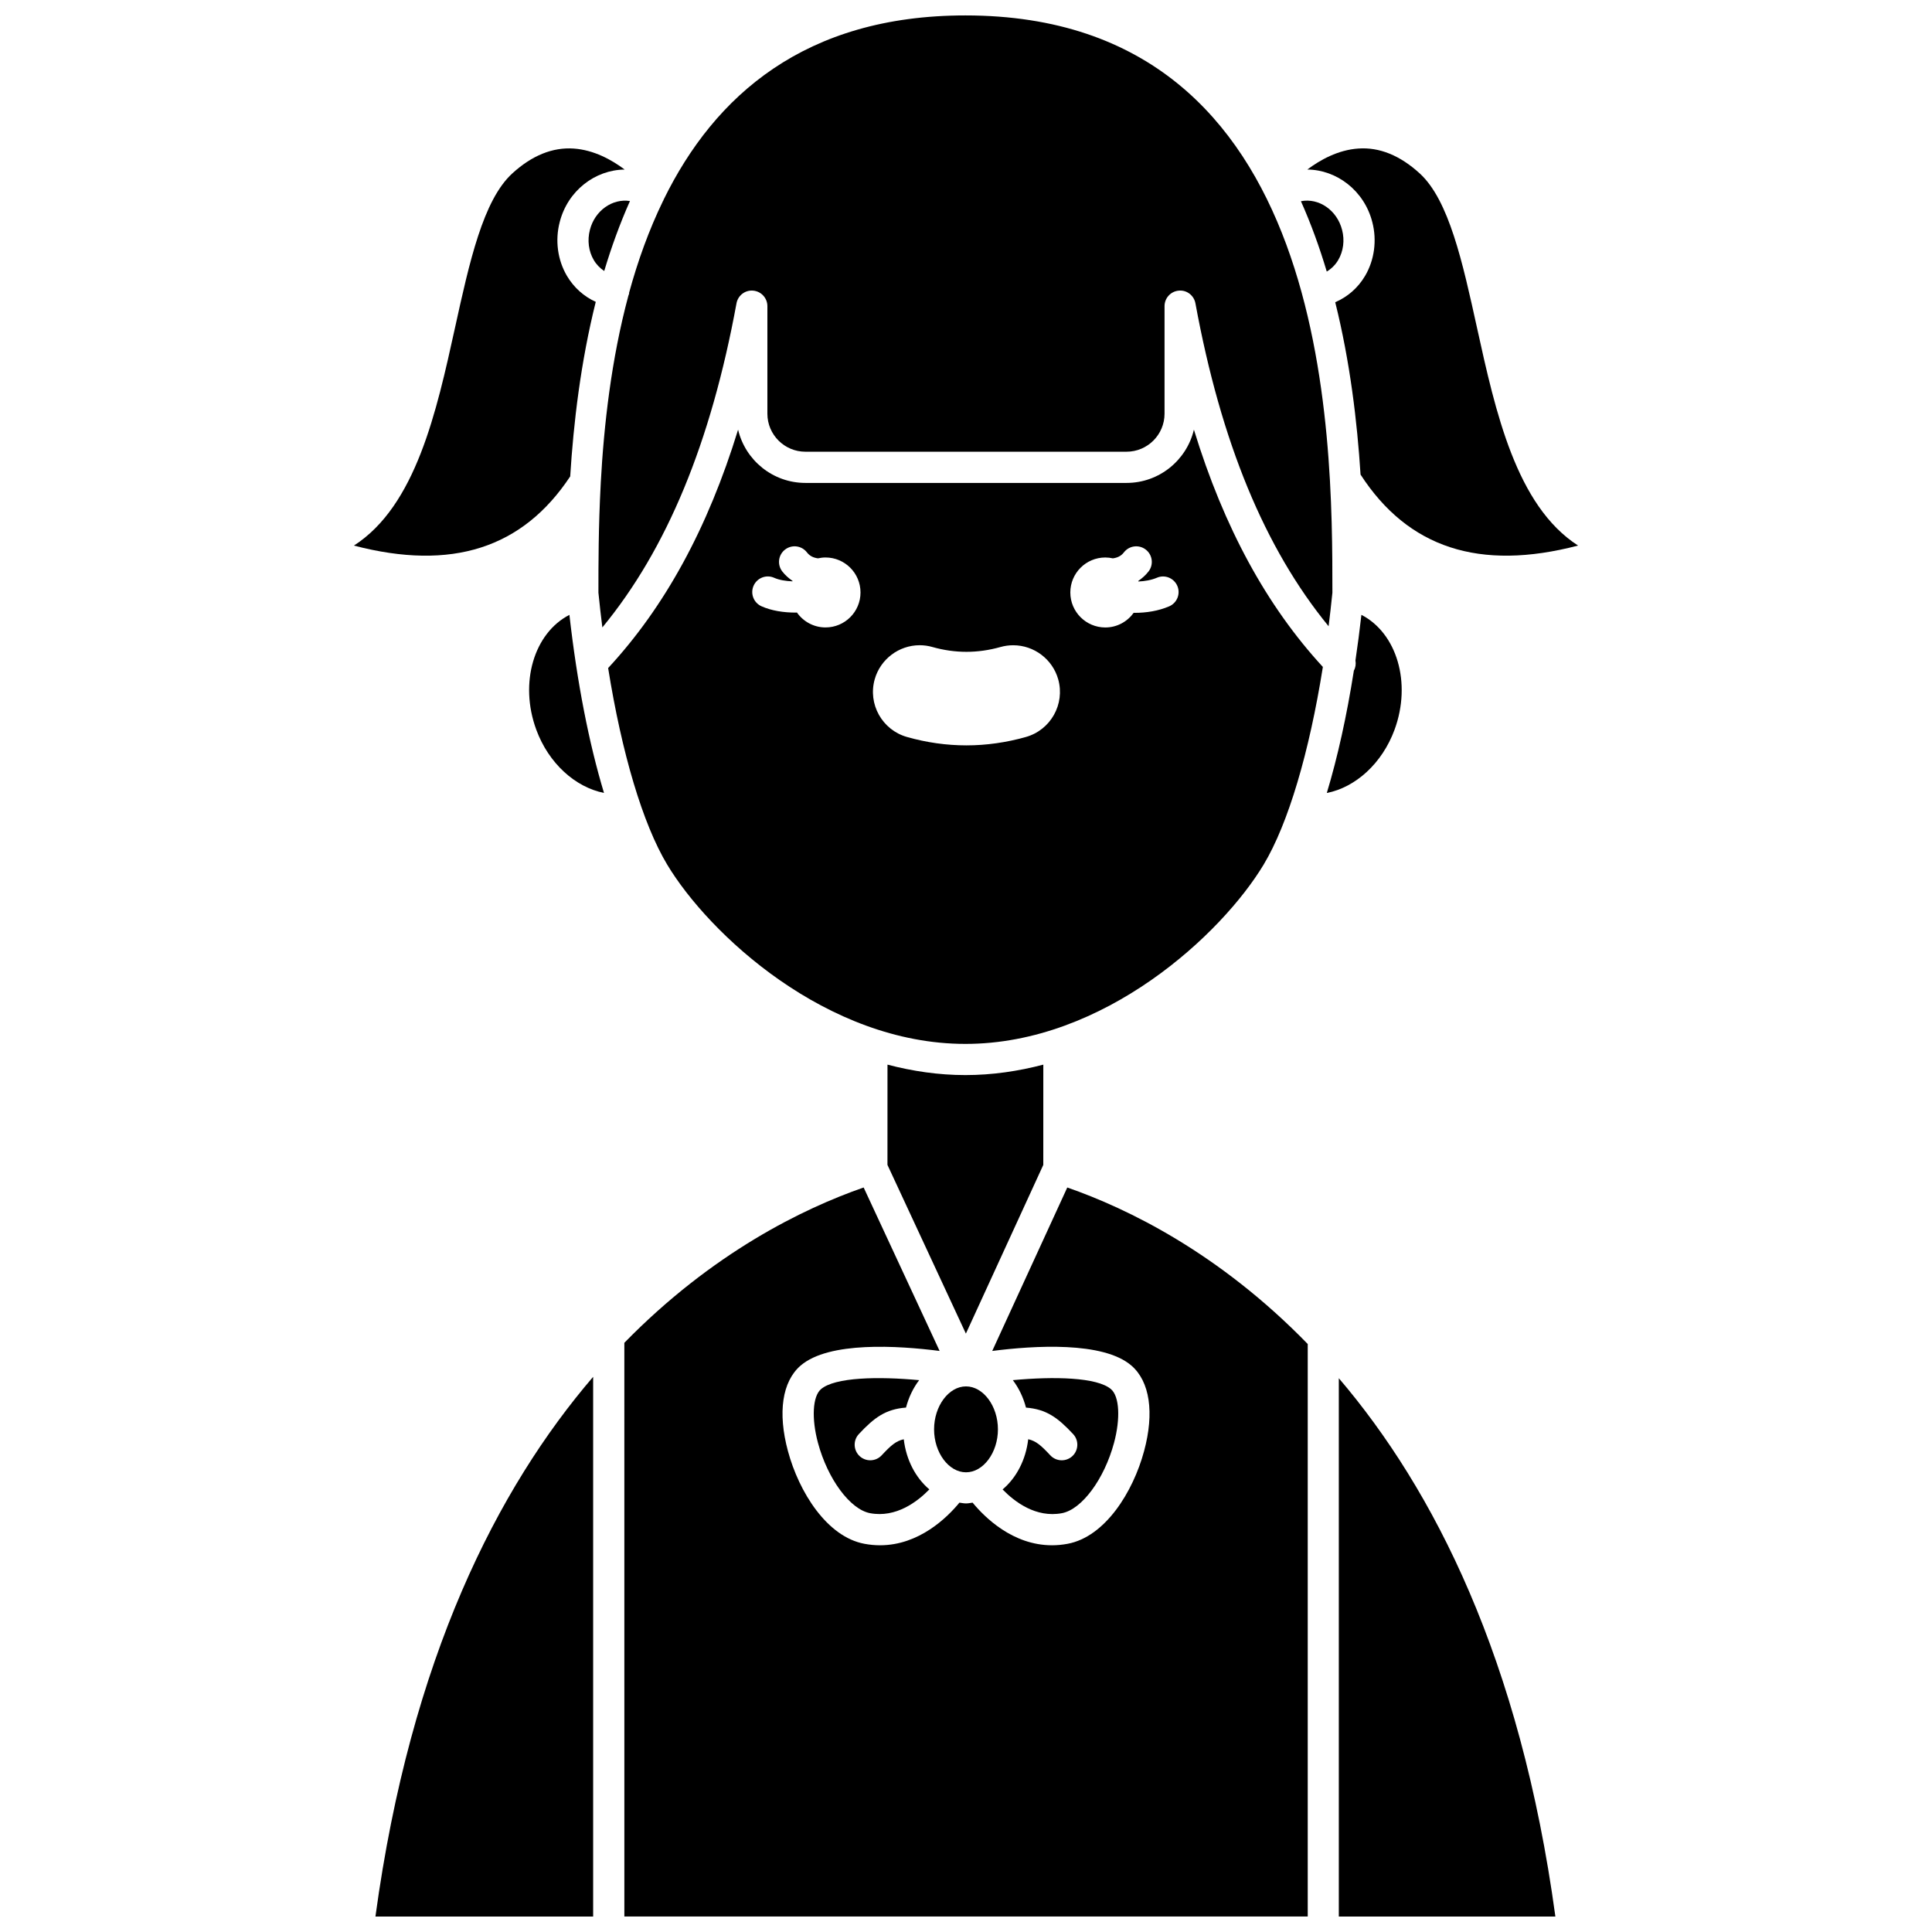 <?xml version="1.0" encoding="UTF-8"?>
<!-- Uploaded to: SVG Find, www.svgfind.com, Generator: SVG Find Mixer Tools -->
<svg width="800px" height="800px" version="1.1" viewBox="144 144 512 512" xmlns="http://www.w3.org/2000/svg">
 <defs>
  <clipPath id="d">
   <path d="m309 458h182v193.9h-182z"/>
  </clipPath>
  <clipPath id="c">
   <path d="m243 508h59v143.9h-59z"/>
  </clipPath>
  <clipPath id="b">
   <path d="m302 148.09h196v162.91h-196z"/>
  </clipPath>
  <clipPath id="a">
   <path d="m498 509h59v142.9h-59z"/>
  </clipPath>
 </defs>
 <path d="m420.49 426.14c-6.633 1.738-13.531 2.766-20.648 2.766-7.109 0-14.016-1.031-20.648-2.769l-0.008 26.57 20.785 44.715 20.512-44.707z"/>
 <g clip-path="url(#d)">
  <path d="m406.95 502.02c10.988-1.418 29.395-2.598 36.895 3.883 4.871 4.215 6.098 12.465 3.356 22.625-2.934 10.895-10.332 22.723-20.25 24.59-1.434 0.27-2.824 0.395-4.164 0.395-10.391 0-17.852-7.422-21.039-11.297-0.582 0.074-1.148 0.207-1.746 0.207s-1.164-0.137-1.746-0.207c-3.191 3.879-10.656 11.297-21.039 11.297-1.344 0-2.731-0.125-4.164-0.395-9.918-1.871-17.32-13.699-20.25-24.59-2.738-10.168-1.516-18.414 3.356-22.625 7.492-6.473 25.852-5.297 36.848-3.887l-20.133-43.32c-15.961 5.551-40.059 17.25-63.418 41.16l0.004 152.04h181.1v-151.72c-23.457-24.117-47.684-35.898-63.723-41.477z"/>
 </g>
 <path d="m295.11 270.25c0.879-14.105 2.766-30.238 6.773-46.258-3.113-1.402-5.789-3.758-7.629-6.863-2.488-4.215-3.188-9.414-1.926-14.273 2.113-8.305 9.371-13.852 17.219-13.922-3.398-2.551-8.141-5.199-13.516-5.566-5.59-0.383-11.078 1.84-16.277 6.598-7.731 7.078-11.344 23.48-15.164 40.848-4.922 22.359-10.387 47.203-26.797 57.77 25.906 6.773 44.715 0.715 57.316-18.332z"/>
 <path d="m286.12 337.38c3.289 8.945 10.367 15.254 17.945 16.754-3.981-13.164-7.137-29.281-9.164-47.188-9.375 4.824-13.355 18.004-8.781 30.434z"/>
 <g clip-path="url(#c)">
  <path d="m301.19 651.9v-143.03c-25.25 29.445-48.359 74.418-57.695 143.03z"/>
 </g>
 <path d="m300.33 204.92c-0.723 2.766-0.344 5.68 1.035 8.008 0.711 1.207 1.668 2.164 2.762 2.891 1.887-6.305 4.137-12.523 6.82-18.543-4.652-0.727-9.316 2.527-10.617 7.644z"/>
 <path d="m507.68 202.88c1.258 4.836 0.559 10.039-1.93 14.25-1.879 3.18-4.644 5.559-7.902 6.961 3.941 15.812 5.824 31.715 6.711 45.676 12.594 19.438 31.52 25.645 57.648 18.812-16.406-10.566-21.875-35.406-26.797-57.77-3.82-17.363-7.434-33.77-15.164-40.848-5.199-4.758-10.691-7-16.277-6.598-5.375 0.367-10.117 3.016-13.516 5.566 7.856 0.074 15.109 5.633 17.227 13.949z"/>
 <path d="m498.63 212.93c1.379-2.328 1.758-5.246 1.039-7.992-1.332-5.231-6.144-8.539-10.91-7.617 2.699 6.051 4.957 12.305 6.848 18.648 1.219-0.746 2.262-1.754 3.023-3.039z"/>
 <g clip-path="url(#b)">
  <path d="m310.73 221.77c-0.031 0.215-0.141 0.391-0.203 0.594-4.543 16.914-6.492 34.371-7.32 49.625-0.012 0.152 0.008 0.301-0.02 0.453-0.59 11.094-0.598 20.996-0.598 28.625 0.309 3.117 0.664 6.184 1.043 9.207 17.078-20.715 28.754-48.902 35.547-85.883 0.383-2.102 2.316-3.578 4.434-3.367 2.125 0.195 3.754 1.977 3.754 4.113v28.504c0 5.555 4.519 10.07 10.07 10.07h85.109c5.555 0 10.07-4.523 10.07-10.07v-28.504c0-2.141 1.629-3.918 3.754-4.113 2.141-0.215 4.047 1.27 4.434 3.367 6.762 36.789 18.352 64.883 35.289 85.57 0.367-2.922 0.707-5.879 1.008-8.891 0.008-42.059-0.152-152.98-97.254-152.98-42.547 0-66.48 21.297-79.949 48.766-0.059 0.113-0.066 0.234-0.137 0.344-0.012 0.016-0.027 0.023-0.043 0.043-3.766 7.75-6.711 15.98-9.004 24.363 0 0.059 0.023 0.105 0.016 0.164z"/>
 </g>
 <path d="m513.57 337.38c4.57-12.434 0.586-25.617-8.785-30.438-0.465 4.129-0.992 8.164-1.578 12.09 0.164 0.922 0.043 1.852-0.418 2.684-1.891 12.043-4.32 22.992-7.172 32.43 7.59-1.484 14.656-7.809 17.953-16.766z"/>
 <path d="m391.54 522.79c0 6.168 3.875 11.387 8.461 11.387 4.59 0 8.461-5.215 8.461-11.387 0-6.168-3.875-11.383-8.461-11.383-4.586 0-8.461 5.211-8.461 11.383z"/>
 <g clip-path="url(#a)">
  <path d="m498.8 651.9h57.391c-9.297-68.328-32.262-113.21-57.391-142.66z"/>
 </g>
 <path d="m442.55 271.98h-85.105c-8.66 0-15.934-6.035-17.844-14.113-8.039 26.176-19.445 46.996-34.438 63.172 3.609 22.539 9.164 41.273 15.629 52.059 11.035 18.387 42.246 47.547 79.055 47.547s68.02-29.168 79.051-47.551c6.496-10.828 12.066-29.68 15.676-52.348-14.863-16.137-26.188-36.855-34.176-62.883-1.914 8.086-9.188 14.117-17.848 14.117zm-79.777 38.297c-3.137 0-5.902-1.57-7.578-3.953-0.125 0-0.242 0.02-0.367 0.02-3.117 0-6.348-0.48-9.027-1.676-2.082-0.934-3.016-3.371-2.086-5.457 0.93-2.082 3.375-3.023 5.457-2.086 1.355 0.602 3.102 0.871 4.848 0.934 0.012-0.031 0.02-0.066 0.027-0.098-1.012-0.707-1.953-1.512-2.746-2.539-1.387-1.809-1.051-4.402 0.762-5.789 1.801-1.387 4.398-1.051 5.789 0.762 0.785 1.023 1.816 1.422 2.918 1.57 0.645-0.141 1.309-0.227 2-0.227 5.121 0 9.273 4.156 9.273 9.273 0.004 5.113-4.144 9.266-9.27 9.266zm53.102 29.031c-5.207 1.473-10.512 2.223-15.762 2.223-5.258 0-10.562-0.746-15.766-2.227-6.57-1.863-10.402-8.723-8.539-15.293 1.5-5.312 6.402-9.02 11.918-9.02 1.145 0 2.289 0.16 3.391 0.477 2.984 0.848 6.008 1.273 9 1.273 2.992 0 6.023-0.43 9.023-1.277 1.094-0.309 2.223-0.465 3.367-0.465 5.535 0 10.434 3.711 11.93 9.031 1.844 6.566-1.992 13.418-8.562 15.277zm37.953-34.617c-2.875 1.234-6.09 1.719-9.129 1.719-0.09 0-0.168-0.012-0.262-0.012-1.684 2.344-4.414 3.887-7.519 3.887-5.121 0-9.273-4.156-9.273-9.273 0-5.121 4.156-9.273 9.273-9.273 0.691 0 1.355 0.086 2 0.227 1.102-0.148 2.137-0.551 2.918-1.57 1.387-1.809 3.977-2.152 5.789-0.762 1.809 1.387 2.152 3.981 0.762 5.789-0.793 1.027-1.734 1.836-2.742 2.543 0.016 0.043 0.023 0.086 0.043 0.133 1.664-0.074 3.379-0.348 4.898-0.992 2.09-0.914 4.527 0.074 5.422 2.168 0.895 2.094-0.082 4.523-2.18 5.418z"/>
 <path d="m425.37 530.99c-1.102 0-2.207-0.438-3.019-1.309-2.457-2.633-3.805-3.824-5.863-4.269-0.633 5.473-3.137 10.227-6.789 13.305 3.164 3.258 8.812 7.59 15.719 6.293 5.281-1 11.215-9.008 13.809-18.629 1.742-6.473 1.422-12.324-0.785-14.227-3.699-3.199-15.195-3.41-26.031-2.402 1.586 2.082 2.769 4.547 3.488 7.277 5.387 0.43 8.398 2.629 12.492 7.016 1.559 1.668 1.465 4.281-0.199 5.84-0.797 0.738-1.809 1.105-2.82 1.105z"/>
 <path d="m384.1 517.02c0.719-2.727 1.902-5.188 3.484-7.266-10.84-1.004-22.332-0.797-26.027 2.398-2.207 1.902-2.527 7.754-0.785 14.227 2.59 9.621 8.527 17.629 13.809 18.629 6.875 1.285 12.535-3.043 15.707-6.301-3.641-3.078-6.144-7.82-6.781-13.285-2.062 0.445-3.406 1.621-5.863 4.258-0.812 0.871-1.918 1.309-3.019 1.309-1.012 0-2.023-0.367-2.82-1.109-1.664-1.559-1.754-4.172-0.199-5.84 4.098-4.387 7.098-6.598 12.496-7.019z"/>
</svg>